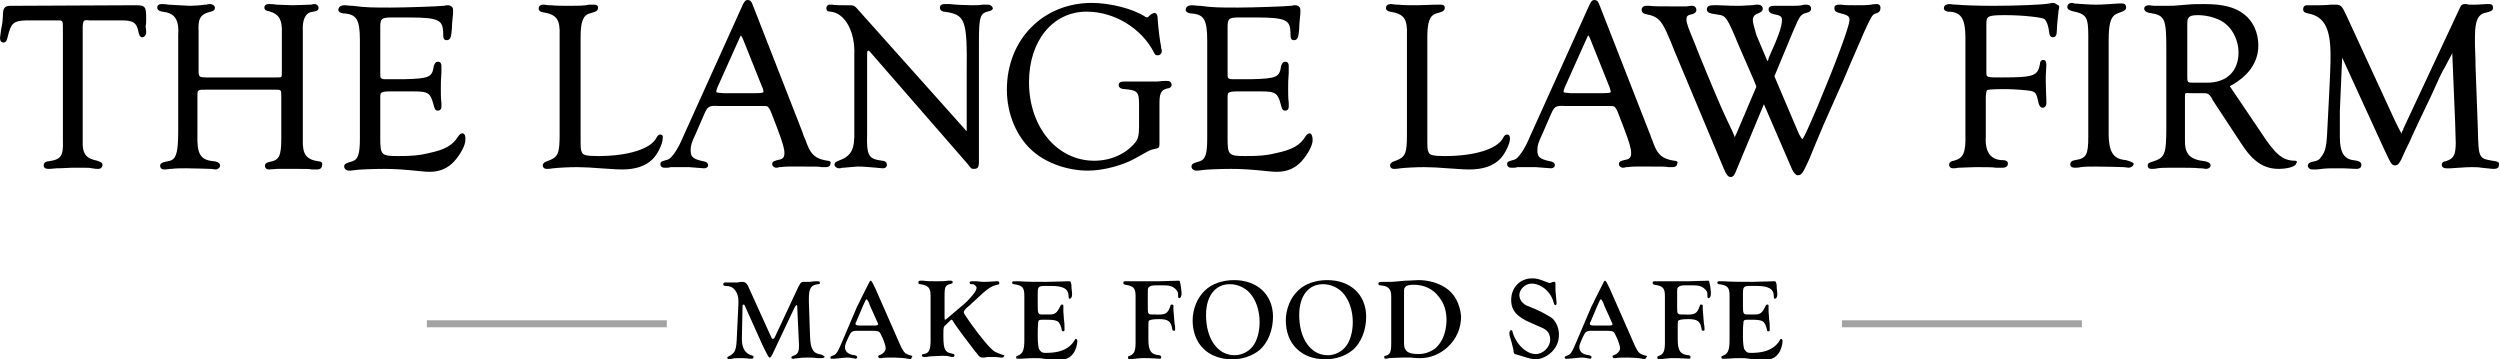 <svg enable-background="new 0 0 429.3 61.7" height="61.7" viewBox="0 0 429.3 61.7" width="429.3" xmlns="http://www.w3.org/2000/svg"><path d="m25.1 3.2c0-2-.1-2.3-1.8-2.3l-21.5.1c-1.1 0-1.3.5-1.3 1.7 0 .3-.1 1.6-.3 2.3-.1.9-.2 1.4-.2 1.5 0 .5.2.8.6.8.5 0 .6-.5.7-.9.6-2.4.9-2.8 3.2-2.9h5.3c1 0 1 0 1 1.4v19.2c.1 2.7-.3 3.3-2.5 3.6-.2 0-.8.1-.8.7 0 .4.3.6.8.6.1 0 .7 0 1.4-.1.4 0 .5 0 2.7-.1h.1.8c1.9 0 2.1 0 2.5.1.5.1.8.1 1.1.1.4 0 .7-.3.7-.7s-.4-.5-.9-.7c-2-.4-2.6-1.2-2.5-3.6v-19.3c0-.6.1-.9.2-1.1.1-.1.4-.2.9-.1h5.6c2 0 2.6.4 2.9 2.1.1.3.2.8.6.8s.7-.4.7-.8c0-.2 0-.6-.1-1.1.1-.3.1-.8.1-1.3z"/><path d="m54.7 27.7c-2.1-.3-2.8-1.2-2.7-3.8v-18.6c-.1-1.8.4-2.9 1.3-3.2 1.2-.2 1.4-.3 1.4-.8 0-.3-.3-.6-.7-.6-.1 0-.3 0-.6.1h-.2c-.3 0-2.2.1-3 .1-.5 0-2.3-.1-2.7-.1-.5-.1-1.1-.1-1.4-.1-.4 0-.7.2-.7.6 0 .5.5.6.7.6 1.8.5 2.4 1.4 2.3 3.9v6.3c0 .6 0 1-.1 1.1s-.4.1-1 .1h-11.6c-.7 0-1.2 0-1.4-.2s-.2-.5-.2-1.2v-6.5c-.1-2 .2-2.7 1.4-3.2 1.2-.3 1.4-.4 1.4-.9 0-.3-.4-.6-.8-.6-.2 0-.4 0-.6.1h-.3c-.5.1-1.9.2-2.6.2-.4 0-3.4-.2-3.7-.2-.5-.1-1-.1-1.2-.1-.4 0-.7.2-.7.6 0 .5.5.6.8.7 2.2.2 3 1.3 2.8 4.2v16.3c0 3.5-.3 4.8-1.4 5.1-1.4.3-1.7.4-1.7.9 0 .2.1.6.7.6.1 0 .5 0 1-.1h.3c.4-.1 1.9-.1 2.5-.1 1.3 0 3.8.1 4 .1h.2c.3 0 .6.1.8.1.4 0 .8-.3.8-.7 0-.2-.2-.6-1-.7-2.4-.2-3-1.2-2.9-4.6v-6.5c0-1.2 0-1.2 1.5-1.2h11.7c1.2 0 1.2 0 1.2 1.1v7.3c0 3.1-.4 3.7-2 4-.4.1-.8.2-.8.7 0 .2.1.6.7.6l1.4-.1h.9 1.4.5c2.3 0 2.7 0 3.1.1h.4.6c.5 0 .8-.3.8-.7.2-.6-.4-.7-.6-.7z"/><path d="m79.4 22.9c-.3 0-.5.2-.7.5-1 1.6-2.3 2.3-5.1 2.9-1.6.4-2.9.5-5.3.5-2.8 0-3-.2-3-3v-6.6-.7c0-.3.1-.4.1-.5.2-.2.6-.3 1.4-.3h4.4c2.3 0 2.7.3 3.2 2.1.2.8.3 1.2.8 1.2.2 0 .6-.1.6-.7 0-.1 0-.4 0-.6-.1-.9-.1-1.6-.1-2.4 0-1 0-1.6.1-2.8v-.7c0-.2 0-.4 0-.5 0-.3-.1-.7-.6-.7s-.6.5-.7.7c-.3 1.9-.6 2.2-5.1 2.3h-3.1c-.4 0-.7 0-.9-.2-.1-.1-.1-.5-.1-.9v-8c0-.6.1-1 .3-1.2s.7-.3 1.5-.3h3.2c5.1 0 5.7.5 5.8 2.5 0 .9 0 1.4.6 1.4.7 0 .8-.7.9-2 0-1 .2-2.3.2-2.7v-.5c0-.5-.4-.8-.9-.8-.1 0-.4 0-.6.1h-.2c-.9.1-6.4.3-9 .3-3.1 0-4.3 0-6.5-.3h-.2c-.4 0-.8-.1-1.2-.1-.8 0-1.1.4-1.1.8 0 .3.3.5.8.6 2.3.1 2.9 1 2.9 4.6v16.9c0 2.6-.3 3.6-1.3 3.9s-1.4.4-1.4.9c0 .4.4.7.8.7.2 0 .6 0 1.1-.1.6-.1 3.2-.2 4.9-.2 1.9 0 3.4.1 6.3.4.8.1 1.3.1 1.6.1 1.7 0 3.1-.6 4.2-1.8 1-1.1 1.9-2.7 1.9-3.6.1-1.1-.3-1.2-.5-1.2z"/><path d="m113.4 23.1c-.3 0-.5.2-.7.6-1 1.9-4.9 3.1-10 3.1-2.2 0-2.6-.2-2.8-.7s-.2-.5-.2-3v-16.7c0-2.6.4-3.8 1.6-4.1 1-.3 1.4-.4 1.4-1 0-.2-.1-.5-.7-.5-.4 0-.7 0-.9 0-.6.2-2.2.2-3.2.2s-2.5 0-3.3-.1h-.2c-.4 0-.8-.1-1-.1-.7 0-.9.3-.9.7s.5.6.7.6c2.4.4 3 1.2 2.9 4v16.9c0 3.4-.2 4-2.2 4.7-.4.1-.7.4-.7.7s.2.6.7.6c.2 0 .6 0 1.1-.1.8-.1 2.8-.2 4.1-.2 1 0 3 .1 4 .2 3 .2 3 .2 3.7.2 2.4 0 4.1-.6 5.3-1.8.8-.8 1.7-2.6 1.7-3.5.1-.5-.1-.7-.4-.7z"/><path d="m142.1 27.6c-2-.3-2.8-1-3.5-2.8-.1-.3-.2-.5-.3-.8-.2-.4-.4-.9-.5-1.3l-8.6-22c-.2-.5-.4-.7-.8-.7s-.5.2-.8.7l-10.3 22.8c-.9 2.2-2 3.7-2.6 3.9-1 .3-1.3.3-1.3.8 0 .3.2.6.7.6h.4c.2 0 .4 0 .7-.1h.9 2.2c2.4.2 2.4.2 2.6.2.5 0 .7-.3.7-.5s-.1-.6-.8-.7c-1.9-.4-2.2-.8-2.2-1.9 0-.8.1-1.2.9-2.9l1.3-3c.7-1.6.8-1.8 2.6-1.7h7.3c.8 0 1.1 0 1.2.2.1.1.3.3.6 1.1l1 2.6c.9 2.4 1.2 3.4 1.2 4.2 0 .7-.3 1-.8 1.1-.9.2-1.3.3-1.3.8 0 .3.3.6.7.6.1 0 .3 0 .5-.1h.2c.1 0 .8-.1 1.5-.1h1.9.1c3 0 3 0 3.6.1h.7c.7 0 .8-.4.8-.6.2-.4-.3-.5-.5-.5zm-11-11.9c0 .2-.1.3-1.4.3h-5.5c-1.2-.1-1.2-.1-1.2-.3 0-.1 0-.2.2-.7l3.9-8.7c.1-.2.1-.2.1-.2s.2.1.5.9l3.2 8c.1.1.2.6.2.7z"/><path d="m169.7.8c-.2 0-.4 0-.6 0h-.4c-.5.1-1 .1-1.8.1-1.1 0-3.1-.1-3.8-.2h-.9c-.6 0-.8.3-.8.6 0 .6.6.7.7.7 3.7.5 4 1.3 3.9 10.5v9.5.5s-.2-.1-.4-.4l-18.4-20.6c-.4-.5-.7-.6-1.2-.6-.1 0-.4 0-.7 0h-.3c-.2 0-1.9 0-2-.1h-.5c-.4 0-.6.3-.6.6 0 .4.2.6.7.6 2.5.2 4.3 3.5 4.1 7.5v12.9c.1 3.3-.5 4.4-2.7 5.2-.2.1-.7.2-.7.7 0 .3.4.6.8.6.1 0 .3 0 .5-.1h.3c.2 0 2-.2 2.3-.2s1.1 0 2.1.1l2.3.2c.4 0 .7-.2.7-.6 0-.6-.6-.7-.8-.7-2.4-.3-2.7-.9-2.6-4.6v-13.6c0-.7.1-.7.2-.7s.1 0 .3.2l16.8 19.3c.6.8.6.8 1.1.8.8 0 .8-.6.8-1.4v-.4c0-1.1 0-3 0-5.5v-12.9-1.3c0-4.9.2-5.2 1.8-5.6.5-.1.6-.4.6-.5-.1-.3-.4-.6-.8-.6z"/><path d="m200.4 13.9s-.1 0-.3 0c-.3 0-.7 0-1.3.1-.3 0-2.2 0-3.7 0h-2.1c-.6 0-.9.2-.9.6 0 .6.7.7 1 .7 2.3.2 2.5.5 2.5 2.8v3.7c0 1.4-.2 2.1-.6 2.6-1.6 2-4.2 3.2-7.1 3.2-6.4 0-11.2-5.8-11.2-13.5 0-7.1 4.1-12.1 9.9-12.1 4.8 0 9.5 2.9 11.6 7.1.1.2.2.4.6.4s.7-.3.7-.7c0-.1 0-.3-.1-.5v-.2c-.2-.9-.5-3.2-.6-4.8 0-1-.4-1.3-1-.9l-.2.1c-.5.5-.6.5-.6.5s-.1 0-.3-.1c-2.1-1.4-6.1-2.4-9.2-2.4-8.4 0-14.6 6.3-14.6 14.9 0 4.2 1.7 8.2 4.5 10.6 2.3 2 5.9 3.3 9.4 3.3 2.7 0 6.1-.9 8.5-2.3 2.1-1.2 2.3-1.3 2.9-1.4.4-.1.9-.1.9-.7v-.6-6.4c0-1.8.2-2.4 1.3-2.7.2 0 .8-.1.8-.7-.1-.2-.1-.6-.8-.6z"/><path d="m224.9 22.9c-.3 0-.5.2-.7.5-1 1.6-2.3 2.3-5.1 2.9-1.6.4-2.9.5-5.3.5-2.8 0-3-.2-3-3v-6.6-.7c0-.3.1-.4.1-.5.2-.2.6-.3 1.4-.3h4.4c2.3 0 2.7.3 3.2 2.1.2.8.3 1.2.8 1.2.2 0 .6-.1.6-.7 0-.1 0-.4 0-.6-.1-.9-.1-1.6-.1-2.4 0-1 0-1.6.1-2.8v-.7c0-.2 0-.4 0-.5 0-.3-.1-.7-.6-.7s-.6.5-.7.7c-.3 1.9-.6 2.2-5.1 2.3h-3.1c-.4 0-.7 0-.9-.2-.1-.1-.1-.5-.1-.9v-8c0-.6.1-1 .3-1.2s.7-.3 1.5-.3h3.2c5.1 0 5.7.5 5.8 2.5 0 .9 0 1.4.6 1.4.7 0 .8-.7.9-2 0-1 .2-2.3.2-2.7v-.5c0-.5-.4-.8-.9-.8-.1 0-.4 0-.6.1h-.2c-.9.1-6.4.3-9 .3-3.1 0-4.3 0-6.5-.3h-.2c-.4 0-.8-.1-1.2-.1-.8 0-1.1.4-1.1.8 0 .3.3.5.8.6 2.3.1 2.9 1 2.9 4.6v16.9c0 2.6-.3 3.6-1.3 3.9s-1.4.4-1.4.9c0 .4.4.7.8.7.2 0 .6 0 1.1-.1.6-.1 3.2-.2 4.9-.2 1.9 0 3.4.1 6.3.4.8.1 1.3.1 1.6.1 1.7 0 3.1-.6 4.2-1.8 1-1.1 1.9-2.7 1.9-3.6 0-1.1-.4-1.2-.5-1.2z"/><path d="m258.8 23.1c-.3 0-.5.2-.7.6-1 1.9-4.9 3.1-10 3.1-2.2 0-2.6-.2-2.8-.7s-.2-.5-.2-3v-16.7c0-2.6.4-3.8 1.6-4.1 1-.3 1.4-.4 1.4-1 0-.2-.1-.5-.7-.5-.4 0-.7 0-.9 0-.6 0-2.2.1-3.1.1-1 0-2.5 0-3.3-.1h-.2c-.4 0-.8-.1-1-.1-.7 0-.9.3-.9.7s.5.6.7.6c2.4.4 3 1.2 2.9 4v17c0 3.4-.2 4-2.2 4.7-.4.1-.7.4-.7.7s.2.6.7.6c.2 0 .6 0 1.1-.1.8-.1 2.8-.2 4.1-.2 1 0 3 .1 4 .2 3 .2 3 .2 3.7.2 2.4 0 4.1-.6 5.3-1.8.8-.8 1.7-2.6 1.7-3.5 0-.5-.2-.7-.5-.7z"/><path d="m287.5 27.6c-2-.3-2.8-1-3.5-2.8-.1-.3-.2-.5-.3-.8-.2-.4-.3-.9-.5-1.3l-8.6-22c-.2-.5-.4-.7-.8-.7s-.5.2-.8.7l-10.3 22.8c-.9 2.2-2 3.7-2.6 3.9-1 .3-1.3.3-1.3.8 0 .3.2.6.7.6h.4c.2 0 .4 0 .7-.1h.9 2.2c2.4.2 2.4.2 2.6.2.5 0 .7-.3.7-.5s-.1-.6-.8-.7c-1.9-.4-2.2-.8-2.2-1.9 0-.8.1-1.2.9-2.9l1.3-3c.7-1.6.8-1.8 2.6-1.7h7.3c.8 0 1.1 0 1.2.2.1.1.3.3.6 1.1l1 2.6c.9 2.4 1.2 3.4 1.2 4.2 0 .7-.3 1-.8 1.1-.9.2-1.3.3-1.3.8 0 .3.3.6.7.6.1 0 .3 0 .5-.1h.2c.1 0 .8-.1 1.5-.1h1.9.1c2.9 0 3 0 3.6.1h.7c.7 0 .8-.4.8-.6.3-.4-.3-.5-.5-.5zm-10.9-11.9c0 .2-.1.3-1.4.3h-5.5c-1.2-.1-1.2-.1-1.2-.3 0-.1 0-.2.2-.7l3.9-8.7c.1-.2.1-.2.1-.2.1 0 .2.1.5.9l3.2 8c0 .1.2.6.2.7z"/><path d="m322.3.7c-.1 0-.6 0-1 .1-.6.1-1.5.1-2.7.1-.9 0-1.9 0-2.4-.1h-.4c-.4 0-.8.1-.8.6 0 .6.4.7 1.1.9 1.3.3 1.5.6 1.5 1.1 0 1.1-2.4 7.5-5.5 14.9-1.5 3.5-2.3 5.3-2.6 5.6-.1-.1-.5-.6-.8-1.4l-4-9.4 3.2-7.7c1.2-2.8 1.3-2.9 2.3-3.2.5-.1.8-.3.8-.7s-.3-.7-.8-.7c-.2 0-.5 0-.8.1-.5.1-1.2.1-1.9.1-.8 0-1.4 0-2.1 0-.3 0-.6 0-.7 0-.3 0-1 0-1 .6s.6.8 1.2.9c1 .2 1.1.5 1.1.9 0 1.2-.6 2.8-2.3 6.6v.1c0 .1-.1.3-.2.4l-1.9-4.5c-.4-1.5-.6-2-.6-2.6 0-.5.3-.9.9-1.1.5-.2.8-.4.8-.8s-.3-.7-.9-.7c-.2 0-.5 0-.9.1h-.2c-.6 0-1.2.1-2 .1-.7 0-1.9 0-3.7-.1-.2 0-.4 0-.7 0-.6 0-1.2.1-1.2.7s.5.7 1.8.9c1.5.2 1.6.3 3.8 5.6 2 4.6 2.3 5.2 2.8 6.5l.1.3-3.4 8c-.2.4-.3.6-.3.7 0-.1-.1-.2-.1-.3l-.2-.5c-2-4.2-2.2-4.7-4.5-10.2-1-2.4-2-4.9-2.1-5.2-1-2.4-1.4-3.4-1.4-4s.1-.8 1.1-1c.3-.1.6-.3.6-.7s-.3-.7-.7-.7c-.1 0-.5 0-1 .1h-.3c-.3 0-.5 0-1.7 0-2.4 0-3.7 0-4.4-.1-.2 0-.4 0-.5 0-.5 0-.8.3-.8.7 0 .3.2.6.6.7 2.5.5 2.9.9 5.1 6.5l8.3 19.8c.5 1.2.8 1.7 1.3 1.7.4 0 .7-.4.9-1l4.8-11.5 4.8 11.1c.3.7.7 1.1 1 1.1.7 0 .9-.4 2-2.8l.9-2.2 1.6-3.8 2.4-5.4c.3-.6 1.3-2.9 2.3-5.3 3.5-8.1 3.5-8.1 4.3-8.3.3-.1.7-.3.7-.8.1-.5-.2-.8-.6-.8z"/><path d="m352.6.5c-.2 0-.4 0-.7.1-1 .2-5.4.4-9.7.4-2.6 0-5.2-.1-6.2-.2-.6 0-1.1-.1-1.2-.1-.8 0-1 .4-1 .7 0 .2.1.5.7.6.9 0 1.6.2 2.1.7.7.7.9 2 .9 4v16.4c.1 3.2-.4 4.1-2 4.5-.7.1-.8.5-.8.7 0 .3.2.6.7.6.2 0 .5 0 .9-.1h.2c.4 0 2-.1 2.8-.1 1.3 0 3 0 3.4.1h.4.8c.6 0 .9-.3.9-.7 0-.6-.7-.6-.9-.6-.9 0-1.6-.3-2.1-.8-.6-.7-.9-1.7-.8-3.2v-6.6c0-.8.1-1.2.2-1.4.1-.1.8-.2 3.2-.2 1.4 0 3.7.2 4.3.3.8.2 1 .4 1.3 1.8.1.6.3 1.1.8 1.1.3 0 .6-.3.6-.7 0-.2 0-.4 0-.6 0-.3-.1-2-.1-3.2 0-.5 0-.6 0-.9.1-1.8.1-1.8.1-1.9 0-.3 0-.9-.5-.9s-.6.4-.6.7c-.4 2-.9 2.3-6.6 2.3-2.6 0-2.6 0-2.6-.9v-.4-7.8c0-1.4.1-1.6 3.2-1.6 3.2 0 6.5.4 6.8.7.4.4.7 1.3.8 2.4.1.6.4.7.6.7.5 0 .7-.4.7-1.1 0-1.1.3-3.3.3-3.5.1-.3.1-.5.1-.8-.4-.2-.7-.5-1-.5z"/><path d="m365.1 27.5c-2.4-.2-3.1-1.5-3-5.6v-14.9c0-2.8.3-4.1 1.3-4.6 1.6-.6 1.7-.7 1.7-1.2 0-.2-.1-.6-.7-.6-.1 0-.4 0-.6 0-1.9.1-2.6.2-3.9.2-1 0-2.3-.1-3.7-.2-.2-.1-.3-.1-.4-.1-.5 0-.8.3-.8.7 0 .5.6.6.8.7 2.5.5 2.8 1 2.8 4.3v17.2c0 3.2-.3 3.8-2.3 4.1-.6.1-.8.4-.8.7 0 .4.3.6.8.6.2 0 .6 0 1-.1.9-.1 1.5-.1 2.6-.1 1.9 0 4.4.1 4.8.1.3 0 .6.1.8.1.4 0 .9-.3.9-.7-.2-.3-.7-.4-1.3-.6z"/><path d="m394.1 27.6c-2.1 0-3.4-1.1-5.8-4.8l-5.4-8c3.2-1.7 4.9-4.1 4.9-7 0-2.2-.9-4.2-2.5-5.4s-3.6-1.7-6.8-1.7c-.9 0-2 0-3 .1-2.3.2-2.3.2-3.3.2-.7 0-1.3 0-1.7 0h-.4c-.5 0-.9-.1-1-.1-.7 0-.9.3-.9.6s.3.6.8.7c2.8.4 3 .9 3 6.4v13.4c0 4.7-.3 5.1-2.5 5.8-.3.1-.7.2-.7.6 0 .3.1.6.7.6.1 0 .6 0 1-.1.6-.1 1.6-.1 2.7-.1 1.9 0 4 0 4.4.1h.3c.4 0 .7.1.9.1.5 0 .8-.3.8-.6 0-.5-.6-.6-.9-.7-2.7-.3-3.6-1.2-3.5-3.9v-7.3c0-.5 0-.6.9-.5h2.2c.8 0 1 .1 1.4.7.1.1.1.2.2.3v.1l5 7.6c2 3.1 3.9 4.3 6.4 4.3 1.2 0 3-.3 3-1 .3-.1.1-.4-.2-.4zm-9.7-18.6c0 3.2-2 5.2-5.4 5.2h-2.2c-1.2 0-1.2 0-1.2-1.2v-8.2c0-1.3 0-1.5.2-1.7.2-.4.8-.5 1.6-.5 1.8 0 3.8.6 4.9 1.6 1.2 1 2.1 2.9 2.1 4.8z"/><path d="m428 27.6c-2.3-.4-2.4-.4-2.5-5.4l-.4-10.8c0-1.8-.1-2.9-.1-3.6 0-.8 0-1.2 0-1.5 0-3.1.7-3.8 1.7-4.1h.1c1.1-.3 1.3-.4 1.3-.9 0-.4-.2-.6-.6-.6h-.6c-.4 0-1.1.1-1.9.1h-.7c-.3 0-.6 0-.7-.1-.1 0-.2 0-.3 0-.6 0-.7.2-1.1 1.1l-9.4 20.1c-.1.1-.1.2-.1.3 0 0 0 .1-.1.2-.1.2-.2.3-.2.5v.1c-.1-.3-.5-.9-1.2-2.4l-8.3-18c-.7-1.5-.9-1.8-1.8-1.8h-.8c-.2 0-.9.1-2.1.1-.9 0-1 0-1.3 0h-.7c-.6 0-.7.4-.7.7 0 .5.4.6.8.7 2.8.5 3.9 2.5 3.9 7.2 0 1.5 0 2.5-.6 13.7-.1 1.8-.3 2.8-.9 3.6-.4.6-.6.8-1.7 1-.5.1-.7.4-.7.6 0 .4.3.7.8.7h.7c.7-.1 1.8-.2 2.6-.2h.9 1.1c2.1.1 2.1.1 2.2.1.7 0 .9-.3.9-.7 0-.5-.5-.7-1.4-.8-1.6-.2-2.3-1.4-2.3-3.9v-4.6l.4-9.1 7.1 15.5.9 1.9c.4.8.6 1.1 1.1 1.1s.7-.4 1.1-1.1c0-.1.2-.4.3-.7.3-.7.7-1.5 1.1-2.3.5-1.2 1.1-2.4 1.7-3.7l2-4.2c1.2-2.7 2-4.4 2.3-4.8.3-.6.6-1.1.9-1.7.1-.2.3-.5.4-.8l.5 12c0 .7.1 2.9.1 3.4 0 2.2-.4 2.8-1.8 3.2-.6.1-.6.5-.6.6 0 .2.1.6.8.6h.7c2.9-.2 3.1-.2 3.6-.2.6 0 1.2 0 1.7.1 1.9.2 1.9.2 2.1.2.6 0 .9-.2.9-.6.2-.6-.3-.7-1.1-.8z"/><path d="m141.1 60.9c-1.5-.2-1.9-.9-2-3.1l-.2-6v-.6c0-1.7.4-2.3 1.6-2.4.2 0 .3-.1.3-.2 0-.2-.1-.3-.3-.3-.1 0-.3 0-.5 0-.4 0-.7.1-1 .1-.2 0-.4 0-.6 0h-.4c-.5 0-.6.2-1.3 1.7l-3.6 7.7c-.1.3-.3.4-.4.4s-.2-.1-.4-.6l-3.9-8.6c-.2-.4-.5-.6-.9-.6-.1 0-.5 0-.8.1-.3 0-.6 0-.9 0-.2 0-.3 0-.4 0-.7 0-.7 0-.8 0-.3 0-.4.1-.4.3s.1.3.4.3c.7 0 1.2.2 1.6.7s.6 1.1.6 1.8v.6l-.3 6.3c-.1 1.8-.4 2.2-1.4 2.7-.2.1-.2.1-.2.2 0 .2.1.3.3.3.1 0 .3 0 .5-.1.4-.1.8-.1 1.3-.1h.8c1 .1 1 .1 1.3.1.2 0 .3-.1.3-.3s-.1-.2-.4-.3c-1-.3-1.6-1.2-1.6-2.7v-.4l.1-4.9c0-.6 0-.7.2-.7.1 0 .1 0 .2.2l3.1 6.9c1 2 1 2 1.2 2 .1 0 .3-.2.6-.9l3.6-7.6c.2-.4.3-.5.4-.5s.1.1.1.3l.3 6.4v.4c0 1-.3 1.4-1 1.6-.2.1-.3.1-.3.3s.1.2.3.2h.1c1.4-.2 1.8-.2 2.4-.2.4 0 1 0 1.7.1h.6c.5 0 .6-.1.6-.3-.3-.2-.3-.2-.5-.3z"/><path d="m156.6 61.1c-1.1-.3-1.3-.4-1.9-1.6l-4.4-10c-.4-.8-.6-1.3-.8-1.3-.1 0-.1 0-.9 1.6l-.9 1.8c-.1.2-.2.5-.5 1l-2.6 6.1c-.8 1.9-1 2.2-1.7 2.4-.2.1-.3.1-.3.3s.1.2.2.2h.5c1.3-.1 1.7-.2 2-.2s.7 0 1.1.1c.2 0 .4.1.5.1.2 0 .3-.1.3-.3 0-.1-.1-.2-.4-.3-1.1-.1-1.7-.6-1.7-1.4 0-.3.1-.6.6-1.7.4-.9.6-1.1 1.5-1.1h2.4c1.2 0 1.4.1 1.6.5.6 1.1.9 2.2.9 2.5 0 .5-.5 1-1.1 1.2-.2.1-.2.1-.2.2s.1.3.3.3h.2c.3-.1 1.4-.1 2.2-.1.7 0 2 .1 2.4.2.2 0 .3.1.4.1s.2-.1.2-.2c.2-.3.2-.4.1-.4zm-6.4-5.2h-2.6c-.5 0-.7-.1-.7-.3 0-.1 0-.1.2-.5l1.1-2.6c.5-1.1.5-1.1.6-1.1s.4.4.6 1.1l1.3 2.9c.1.2.1.2.1.3-.1.1-.1.2-.6.2z"/><path d="m172.4 61c-.7-.2-1.4-.5-1.7-.7-.7-.5-2.1-2.1-4.1-4.9-1.1-1.6-1.1-1.6-1.1-1.8s.2-.5.8-1c.2-.1.5-.5 1-.9 2.2-2.1 2.8-2.5 3.9-2.8.3 0 .4-.1.4-.3s-.1-.3-.3-.3c0 0-.1 0-.2 0-1.7.1-1.7.1-2.1.1-.1 0-.6 0-1.3-.1-.3 0-.6 0-.8 0-.3 0-.4.1-.4.2 0 .2.1.3.3.3.3 0 .4 0 .5.1.2.1.4.4.4.5 0 .3-.2.7-.7 1.3s-1 1.2-2.5 2.4c-2.1 1.8-2.1 1.8-2.2 1.8s-.1-.1-.1-.4v-3.5c0-1.9.1-2 1.2-2.3.2-.1.2-.1.2-.2 0-.2-.1-.3-.3-.3-.1 0-.3 0-.5 0-.5.1-1.4.1-2 .1-.7 0-1.4 0-2.3-.1h-.5c-.2 0-.3.1-.3.3s.1.3.3.3c1.4.2 1.8.6 1.8 2v7.7c0 1.6-.3 2.2-1.2 2.3-.2 0-.3.1-.3.2 0 .2.1.3.4.3.4 0 .4 0 1-.1.6 0 1.4-.1 2-.1.5 0 .9 0 1.3.1.3.1.5.1.6.1.2 0 .3-.1.3-.3s-.1-.2-.5-.3c-1.1-.2-1.4-.7-1.4-2.9v-.4c0-1.1 0-1.3.4-1.6.9-.9.9-.9 1-.9s.2.1.4.5c.8 1.2 2.3 3.2 3.7 5 .1.1.3.3.4.5.3.4.5.5.9.5.1 0 .4 0 .8-.1h.7c.3 0 .9 0 1.5.1h.3c.2 0 .3-.1.3-.3.2 0 .1-.1 0-.1z"/><path d="m184.7 58.2s-.1 0-.1.1c-.2.4-.6.9-1 1.2-1 .8-2.3 1.1-4.1 1.1-.6 0-.8-.2-1.1-.7-.1-.3-.2-1.2-.2-1.9v-.9c0-1.4.1-1.6.1-1.9.1-.3.3-.3 1-.3 2.3 0 2.6.1 3 1.6 0 .3.1.4.3.4.1 0 .2-.1.2-.2 0-.6 0-1.3-.1-1.8-.1-1.2-.1-1.2-.1-1.4s0-.3 0-.5 0-.4 0-.5c0-.2-.1-.2-.2-.2s-.2 0-.3.2c-.5 1.1-.9 1.5-1.7 1.5h-.8-.7c-.6 0-.7-.2-.7-1.4v-2.1c0-1.3.1-1.4 1.4-1.4h.9c2.1 0 3 .5 3 1.8 0 .4.1.4.2.4.2 0 .4-.3.4-.7 0-.2 0-.3-.1-1.2 0-.3 0-.6-.1-.8 0-.2-.1-.3-.3-.3h-.2c-.5 0-2.7.1-3.6.1-2.3 0-3.3 0-4.9-.1h-.5-.3c-.2 0-.3.1-.3.2 0 .2.1.3.3.3 1.5.2 1.8.6 1.8 2v7.6c0 1.8-.3 2.4-1.2 2.7-.2.1-.2.1-.2.3s.1.2.3.2h.6c1.5-.1 1.5-.1 2.2-.1.6 0 1.2 0 1.6.1 1.8.2 1.9.2 2.5.2 1.3 0 2-.3 2.6-1.1.4-.5.7-1.5.7-2.1 0-.3-.1-.4-.3-.4z"/><path d="m202.4 48.2c-.8 0-2.8.1-3.4.1h-2.5-1.7c-.5 0-.7 0-1.1 0-.2 0-.4 0-.5 0-.3 0-.3.1-.3.3s.1.2.3.3c1.5.2 1.8.6 1.8 2v7.9c0 1.4-.2 2-1 2.3-.3.1-.3.1-.3.3s.1.3.3.3c.1 0 .5 0 .9-.1.3 0 .7-.1 1.2-.1h1.1l2 .1c.1 0 .2-.1.2-.3s-.1-.2-.3-.3c-1.4-.1-1.9-.7-1.9-2.7v-1.1-.5c0-1.6 0-1.6.2-1.7s.6-.2 1.7-.2c1.5 0 2 .4 2.2 1.7 0 .2.1.3.3.3s.2-.1.2-.2 0-.7-.1-1c-.1-1.6-.2-2-.2-2.4v-.4c0-.1 0-.2 0-.2 0-.2 0-.3-.3-.3-.1 0-.2 0-.2.2-.5 1.4-.8 1.6-2.8 1.5h-.4c-.6 0-.7-.2-.7-.9v-2.8c0-.8 0-.8.2-1s.5-.3 1.1-.3h1.5c1.2 0 1.7.3 2.2.9.2.3.2.4.2 1 0 .2.1.3.2.3.2 0 .4-.3.4-.8 0-.2 0-.2-.1-1.1-.2-1.1-.2-1.1-.4-1.1z"/><path d="m211.9 48.1c-1.9 0-3.8.6-5 1.8-1.3 1.2-2.1 3.2-2.1 5.1 0 4.1 2.7 6.7 6.8 6.7 1.8 0 3.5-.6 4.7-1.6 1.5-1.3 2.3-3.5 2.3-5.7 0-3.8-2.7-6.3-6.7-6.3zm3.2 11.4c-.7.9-1.9 1.5-3.1 1.5-2.9 0-4.9-2.8-4.9-6.9 0-3.3 1.6-5.3 4.1-5.3 1.3 0 2.6.6 3.4 1.5 1.1 1.2 1.7 3.1 1.7 5 0 1.6-.4 3.2-1.2 4.2z"/><path d="m227.9 48.1c-1.9 0-3.8.6-5 1.8-1.3 1.2-2.1 3.2-2.1 5.1 0 4.1 2.7 6.7 6.8 6.7 1.8 0 3.5-.6 4.7-1.6 1.5-1.3 2.3-3.5 2.3-5.7 0-3.8-2.7-6.3-6.7-6.3zm3.2 11.4c-.7.9-1.9 1.5-3.1 1.5-2.9 0-4.9-2.8-4.9-6.9 0-3.3 1.6-5.3 4.1-5.3 1.3 0 2.6.6 3.4 1.5 1.1 1.2 1.7 3.1 1.7 5 0 1.6-.4 3.2-1.2 4.2z"/><path d="m248.2 49.4c-1.2-.8-2.9-1.3-4.6-1.3-.6 0-1.4.1-2.3.1-1.3.1-1.8.2-2.6.2-.2 0-.6 0-1.2 0h-.2c-.5 0-.6.1-.6.3s.1.3.3.3c1.4.1 1.9.6 1.9 1.9v8c0 1.6-.2 2-1 2.2-.2 0-.2.1-.2.2 0 .2.1.3.2.3s.3 0 .6-.1c.3 0 1.5-.1 2.3-.1h1.4c.8.1 1.4.1 1.7.1 1.7 0 3.4-.7 4.7-1.9 1.5-1.4 2.3-3.2 2.3-5.3-.2-2.1-1.1-3.9-2.7-4.9zm-1.7 10.4c-.8.6-1.8 1-2.9 1s-1.9-.2-2.2-.7c-.3-.4-.3-.7-.3-1.7v-8c0-.7 0-.9.2-1.1.2-.3.7-.4 1.5-.4 1.7 0 3.3.7 4.3 2.1.9 1.1 1.3 2.4 1.3 4.1-.1 2.1-.7 3.6-1.9 4.7z"/><path d="m263.7 53.1c-1.5-.6-1.8-.7-2.1-1-.4-.3-.7-.9-.7-1.4 0-1 1-2 2.1-2 1.7 0 3.4 1.5 3.8 3.3.1.2.1.4.3.4.1 0 .2-.1.2-.4 0-.2-.1-.7-.1-1.1-.1-1-.1-1-.1-1.4v-.7c0-.3 0-.4-.2-.4-.1 0-.1 0-.2 0-.5.2-.5.2-.6.2s-.3-.1-.6-.2c-1.3-.5-1.6-.6-2.4-.6-2.1 0-3.6 1.6-3.6 3.7 0 1 .3 1.7.8 2.3.6.6 1.1 1 2.7 1.7 2.1.9 2.1.9 2.5 1.2.5.4.7 1 .7 1.6 0 1.3-1.2 2.5-2.5 2.5-1.6 0-3.4-1.7-4-3.9 0-.2-.1-.2-.2-.2-.2 0-.3.2-.3.5 0 .4 0 .4.4 1.7.1.5.3 1.1.3 1.3 0 .4.1.4.1.5.1.1.1.1.5.2.3.1.3.1 1 .3.9.3 1.7.5 2.2.5.9 0 2-.5 2.8-1.3s1.2-1.8 1.2-2.9-.4-2.1-1.1-2.8c-.7-.5-1.4-.9-2.9-1.6z"/><path d="m282.7 61.1c-1.1-.3-1.3-.4-1.9-1.6l-4.4-10c-.4-.8-.6-1.3-.8-1.3-.1 0-.1 0-.9 1.6l-.9 1.8c-.1.2-.2.5-.5 1l-2.6 6.1c-.8 1.9-1 2.2-1.7 2.4-.2.1-.3.1-.3.3s.1.2.2.2h.5c1.3-.1 1.7-.2 2-.2s.7 0 1.1.1c.2 0 .4.1.5.1.2 0 .3-.1.3-.3 0-.1-.1-.2-.4-.3-1.1-.1-1.7-.6-1.7-1.4 0-.3.1-.6.6-1.7.4-.9.6-1.1 1.5-1.1h2.4c1.2 0 1.4.1 1.6.5.6 1.1.9 2.2.9 2.5 0 .5-.5 1-1.1 1.2-.2.1-.2.1-.2.2s.1.3.3.3h.2c.3-.1 1.4-.1 2.2-.1.7 0 2 .1 2.4.2.2 0 .3.1.4.1s.2-.1.2-.2c.3-.3.3-.4.1-.4zm-6.4-5.2h-2.6c-.5 0-.7-.1-.7-.3 0-.1 0-.1.2-.5l1.1-2.6c.5-1.1.5-1.1.6-1.1s.4.4.6 1.1l1.3 2.9c.1.2.1.2.1.3s-.1.2-.6.2z"/><path d="m293.3 48.2c-.8 0-2.8.1-3.4.1h-2.5-1.7c-.5 0-.7 0-1.1 0-.2 0-.4 0-.5 0-.3 0-.3.1-.3.3s.1.2.3.3c1.5.2 1.8.6 1.8 2v7.9c0 1.4-.2 2-1 2.3-.3.1-.3.1-.3.3s.1.3.3.3c.1 0 .5 0 .9-.1.3 0 .7-.1 1.2-.1h1.1l2 .1c.1 0 .2-.1.2-.3s-.1-.2-.3-.3c-1.4-.1-1.9-.7-1.9-2.7v-1.1-.5c0-1.6 0-1.6.2-1.7s.6-.2 1.7-.2c1.5 0 2 .4 2.2 1.7 0 .2.1.3.3.3s.2-.1.2-.2 0-.7-.1-1c-.1-1.6-.2-2-.2-2.4v-.4c0-.1 0-.2 0-.2 0-.2 0-.3-.3-.3-.1 0-.2 0-.2.2-.5 1.4-.8 1.6-2.8 1.5h-.4c-.6 0-.7-.2-.7-.9v-2.8c0-.8 0-.8.2-1s.5-.3 1.1-.3h1.5c1.2 0 1.7.3 2.2.9.2.3.2.4.2 1 0 .2.1.3.2.3.2 0 .4-.3.4-.8 0-.2 0-.2-.1-1.1-.2-1.1-.2-1.1-.4-1.1z"/><path d="m305.8 58.2s-.1 0-.1.1c-.2.4-.6.9-1 1.2-1 .8-2.3 1.1-4.1 1.1-.6 0-.8-.2-1.1-.7-.1-.3-.2-1.2-.2-1.9v-.9c0-1.4.1-1.6.1-1.9.1-.3.3-.3 1-.3 2.3 0 2.6.1 3 1.6 0 .3.1.4.3.4.1 0 .2-.1.2-.2 0-.6 0-1.3-.1-1.8-.1-1.2-.1-1.2-.1-1.4s0-.3 0-.5 0-.4 0-.5c0-.2-.1-.2-.2-.2s-.2 0-.3.2c-.5 1.1-.9 1.5-1.7 1.5h-.8-.7c-.6 0-.7-.2-.7-1.4v-2.1c0-1.3.1-1.4 1.4-1.4h.9c2.1 0 3 .5 3 1.8 0 .4.1.4.2.4.2 0 .4-.3.4-.7 0-.2 0-.3-.1-1.2 0-.3 0-.6-.1-.8 0-.2-.1-.3-.3-.3h-.2c-.5 0-2.7.1-3.6.1-2.3 0-3.3 0-4.9-.1h-.5-.3c-.2 0-.3.1-.3.2 0 .2.1.3.3.3 1.5.2 1.8.6 1.8 2v7.6c0 1.8-.3 2.4-1.2 2.7-.2.1-.2.1-.2.3s.1.2.3.2h.6c1.5-.1 1.5-.1 2.2-.1.6 0 1.2 0 1.6.1 1.8.2 1.9.2 2.5.2 1.3 0 2-.3 2.6-1.1.4-.5.7-1.5.7-2.1 0-.3-.1-.4-.3-.4z"/><g fill="#a3a3a3"><path d="m316.3 55h41.2v1.2h-41.2z"/><path d="m73.3 55h41.2v1.2h-41.2z"/></g></svg>